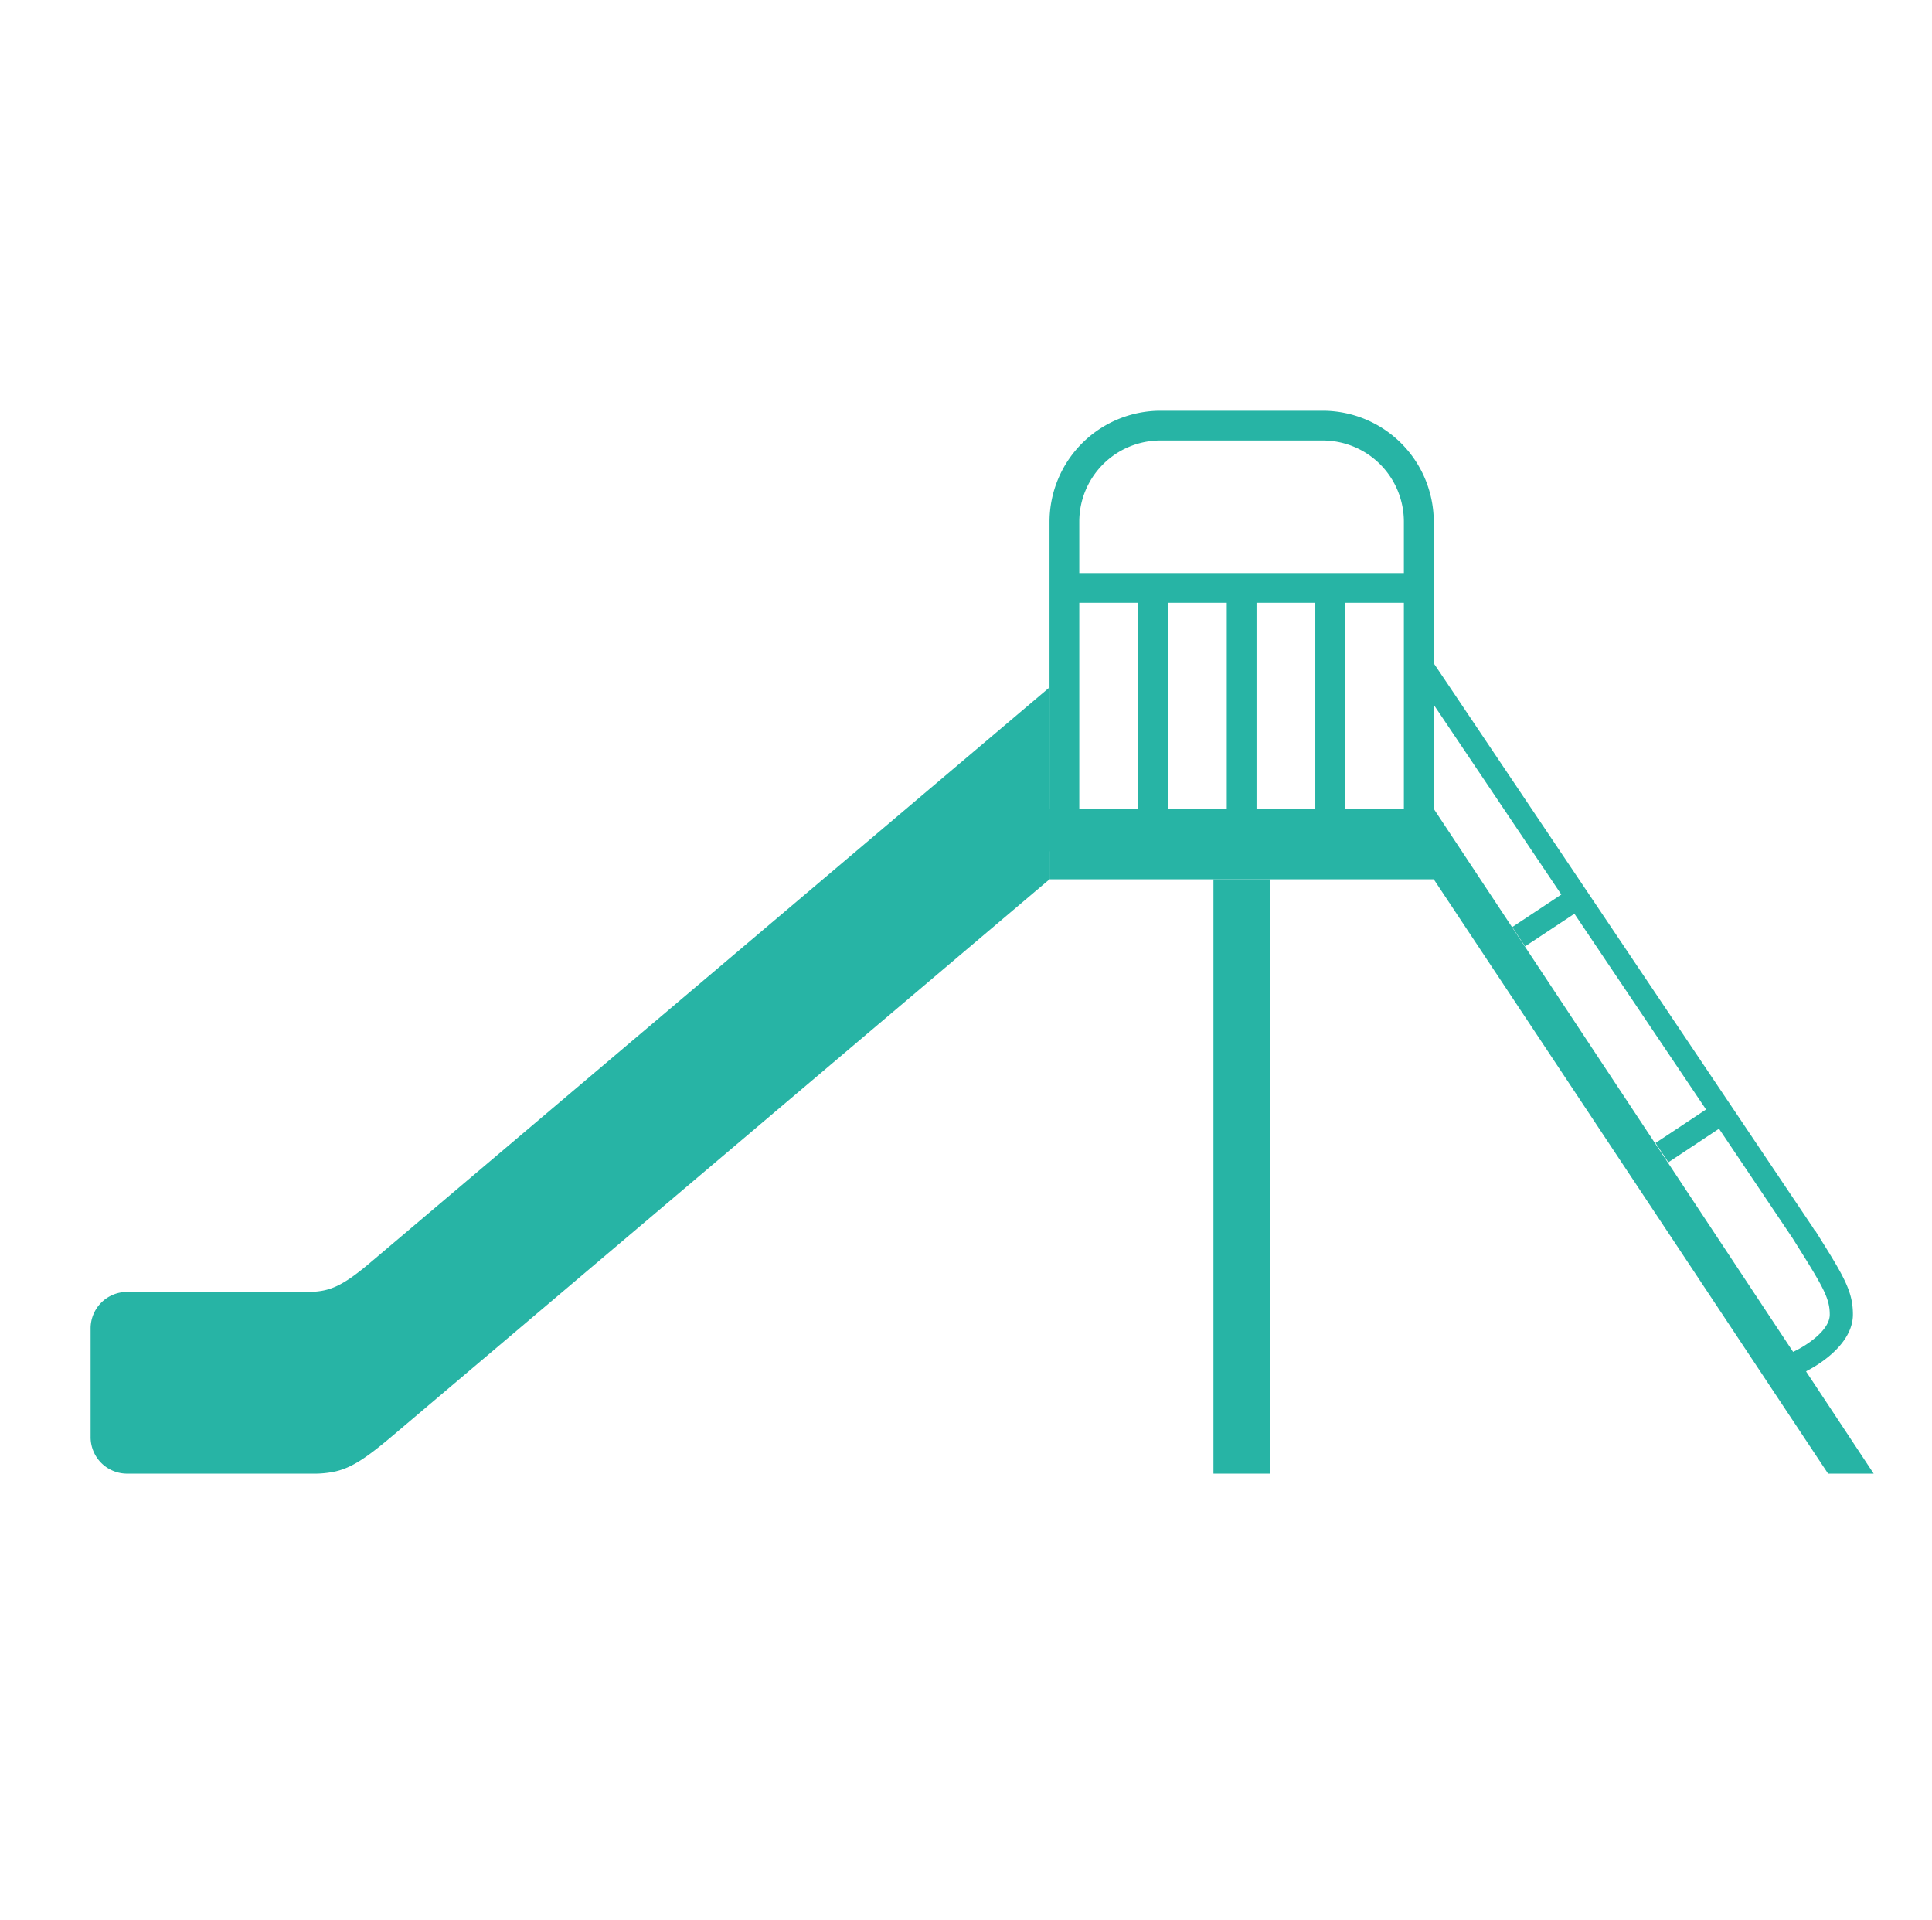 <svg xmlns="http://www.w3.org/2000/svg" xmlns:xlink="http://www.w3.org/1999/xlink" width="161" height="160" viewBox="0 0 161 160">
  <defs>
    <clipPath id="clip-path">
      <rect id="長方形_164" data-name="長方形 164" width="161" height="160" transform="translate(1166 313)" fill="#fff" stroke="#707070" stroke-width="1"/>
    </clipPath>
  </defs>
  <g id="マスクグループ_9" data-name="マスクグループ 9" transform="translate(-1166 -313)" clip-path="url(#clip-path)">
    <g id="レイヤー_1" data-name="レイヤー 1" transform="translate(1173.55 347.22)">
      <g id="グループ_95" data-name="グループ 95">
        <path id="パス_248" data-name="パス 248" d="M23.27,71.01h0c-2.33,1.97-3.36,2.35-4.94,2.41H3.04A3.039,3.039,0,0,0,0,76.46v9.06a3.039,3.039,0,0,0,3.04,3.04H18.5a8.146,8.146,0,0,0,1.93-.19c1.39-.33,2.62-1.17,4.86-3.07L79.91,39.04V23.05L23.27,71.01Z" fill="#27b4a5"/>
        <g id="グループ_93" data-name="グループ 93">
          <path id="パス_249" data-name="パス 249" d="M143.69,68.32l-.24-.38L112.73,22.23l-1.14-1.69-1.6,1.08,1.14,1.69,11.43,17-4.09,2.71,1.07,1.61,4.11-2.72,10.97,16.31-4.21,2.79,1.07,1.61,4.22-2.8,6.15,9.15.23.37c2.31,3.68,2.85,4.6,2.85,5.97s-2.1,2.64-2.84,3l-.54.26v.08c-.49.3-.82.51-.83,1.03l1.93.06a.972.972,0,0,1-.37.73c.06-.04.19-.12.32-.2a3.835,3.835,0,0,0,.42-.27c.64-.32,3.84-2.09,3.84-4.7,0-1.98-.79-3.24-3.15-7Z" fill="#27b4a5"/>
          <path id="パス_250" data-name="パス 250" d="M111.93,33.17v5.87l32.86,49.52h3.8Z" fill="#27b4a5"/>
        </g>
        <rect id="長方形_58" data-name="長方形 58" width="4.69" height="49.52" transform="translate(93.57 39.04)" fill="#27b4a5"/>
        <g id="グループ_94" data-name="グループ 94">
          <path id="パス_251" data-name="パス 251" d="M102.68,0H89.16a9.261,9.261,0,0,0-9.25,9.25V36.71h32.02V9.25A9.261,9.261,0,0,0,102.68,0ZM89.16,2.48h13.52a6.764,6.764,0,0,1,6.76,6.76v4.28H82.39V9.24a6.764,6.764,0,0,1,6.76-6.76ZM94.68,16V34.22h-4.9V16h4.9Zm2.48,0h4.9V34.22h-4.9V16ZM82.39,16h4.9V34.22h-4.9V16Zm22.15,18.22V16h4.9V34.22Z" fill="#27b4a5"/>
          <rect id="長方形_59" data-name="長方形 59" width="32.02" height="5.87" transform="translate(79.91 33.17)" fill="#27b4a5"/>
        </g>
      </g>
    </g>
  </g>
</svg>
